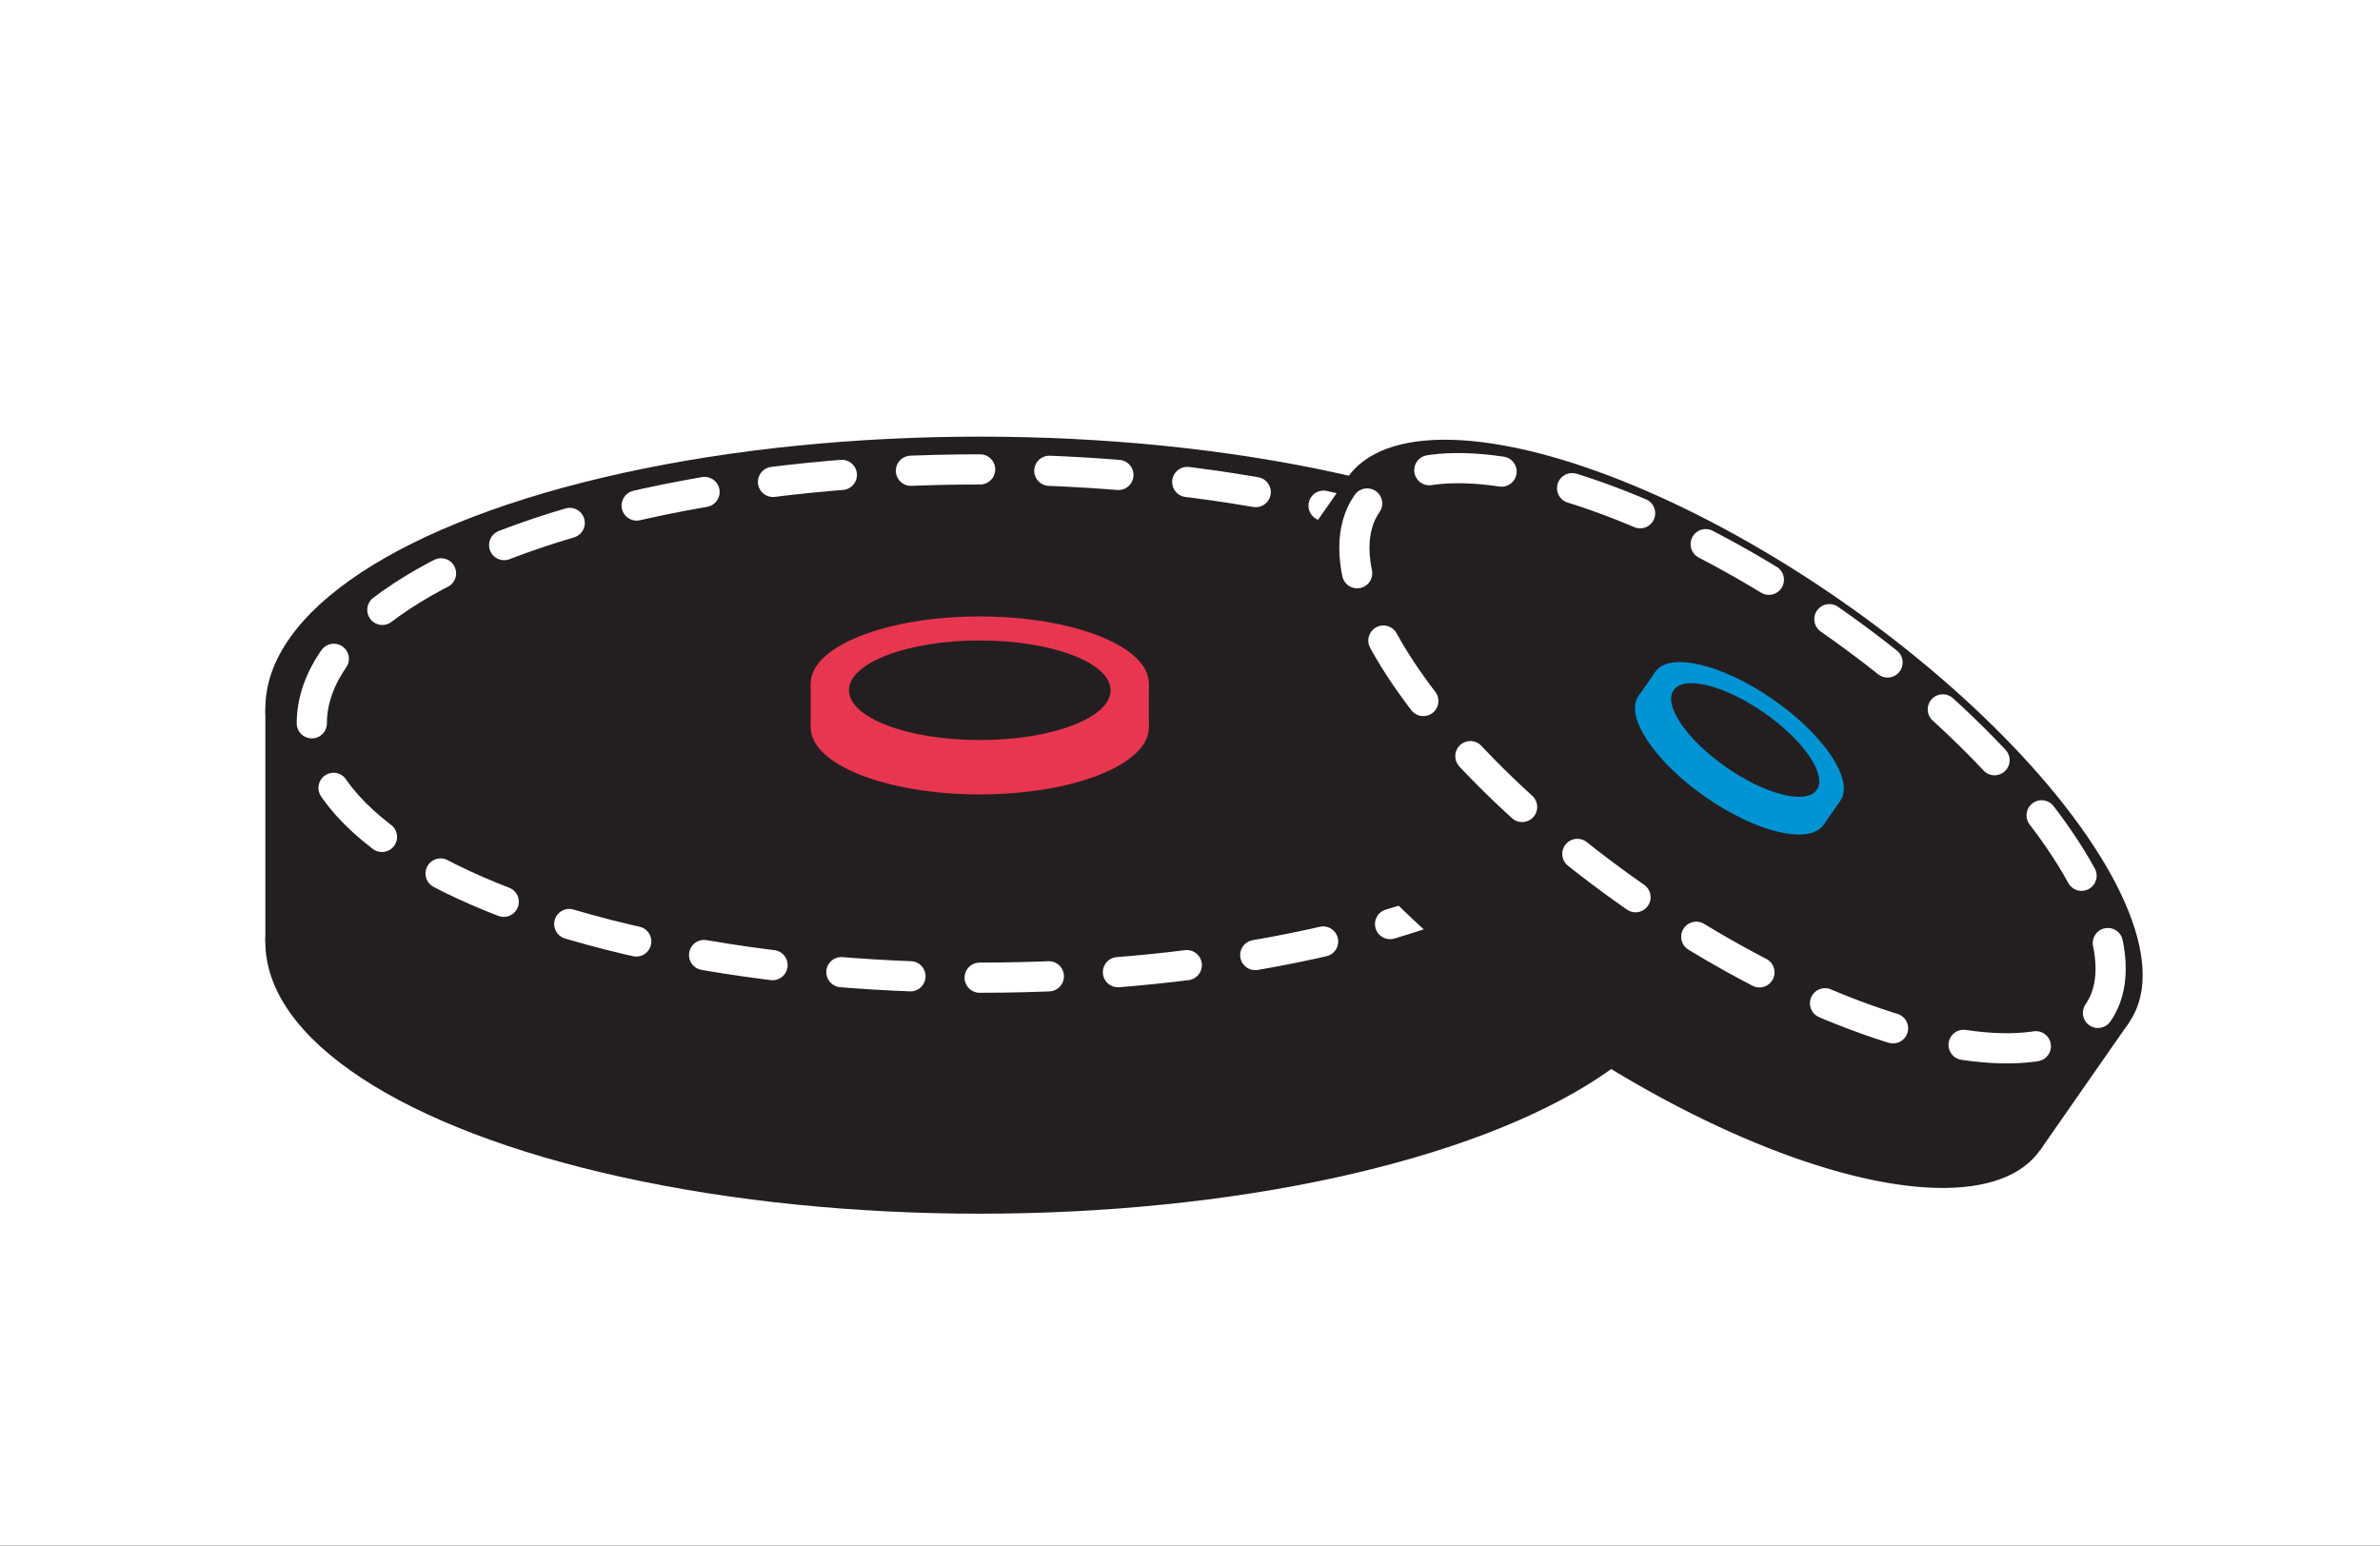 <?xml version="1.0" encoding="UTF-8"?>
<svg id="Layer_2" data-name="Layer 2" xmlns="http://www.w3.org/2000/svg" viewBox="0 0 2365.23 1536">
  <rect x="0" y="0" width="2365.23" height="1536" fill="#333333" stroke="none"/>
  <defs>
    <style>
      .cls-1 {
        fill: #e93650;
      }

      .cls-1, .cls-2, .cls-3, .cls-4 {
        stroke-width: 0px;
      }

      .cls-2 {
        fill: #fff;
      }

      .cls-3 {
        fill: #231f20;
      }

      .cls-5 {
        stroke-dasharray: 0 0 72.07 72.07;
      }

      .cls-5, .cls-6 {
        fill: none;
        stroke: #fff;
        stroke-linecap: round;
        stroke-linejoin: round;
        stroke-width: 30px;
      }

      .cls-4 {
        fill: #0094d5;
      }

      .cls-6 {
        stroke-dasharray: 0 0 68.78 68.78;
      }
    </style>
  </defs>
  <g id="Layer_1-2" data-name="Layer 1">
    <rect class="cls-2" x="414.62" y="-414.62" width="1536" height="2365.23" transform="translate(414.62 1950.62) rotate(-90)"/>
    <ellipse class="cls-3" cx="973.71" cy="704.07" rx="710" ry="270.13"/>
    <ellipse class="cls-3" cx="973.71" cy="936.07" rx="710" ry="270.13"/>
    <rect class="cls-3" x="263.71" y="704.5" width="1420" height="232"/>
    <ellipse class="cls-6" cx="973.71" cy="719.07" rx="663.85" ry="252.57"/>
    <ellipse class="cls-1" cx="973.71" cy="723.07" rx="168" ry="66.43"/>
    <ellipse class="cls-1" cx="973.71" cy="679.07" rx="168" ry="66.43"/>
    <rect class="cls-1" x="805.71" y="679.5" width="336" height="44"/>
    <ellipse class="cls-3" cx="973.71" cy="685.99" rx="130" ry="49.49"/>
    <ellipse class="cls-3" cx="1727.49" cy="745.37" rx="180.13" ry="473.45" transform="translate(128.47 1736.81) rotate(-55.14)"/>
    <ellipse class="cls-3" cx="1639.07" cy="872.31" rx="180.13" ry="473.45" transform="translate(-13.57 1718.63) rotate(-55.14)"/>
    <rect class="cls-3" x="1209.67" y="731.72" width="946.9" height="154.7" transform="translate(764.51 -816.85) rotate(34.86)"/>
    <ellipse class="cls-5" cx="1721.78" cy="753.58" rx="168.42" ry="442.67" transform="translate(119.29 1735.63) rotate(-55.14)"/>
    <ellipse class="cls-4" cx="1720.25" cy="755.76" rx="44.3" ry="112.03" transform="translate(116.84 1735.32) rotate(-55.14)"/>
    <ellipse class="cls-4" cx="1737.02" cy="731.69" rx="44.3" ry="112.03" transform="translate(143.78 1738.76) rotate(-55.14)"/>
    <rect class="cls-4" x="1616.44" y="729.29" width="224.05" height="29.34" transform="translate(735.43 -854.46) rotate(34.86)"/>
    <ellipse class="cls-3" cx="1734.38" cy="735.47" rx="33" ry="86.69" transform="translate(139.55 1738.22) rotate(-55.14)"/>
  </g>
</svg>